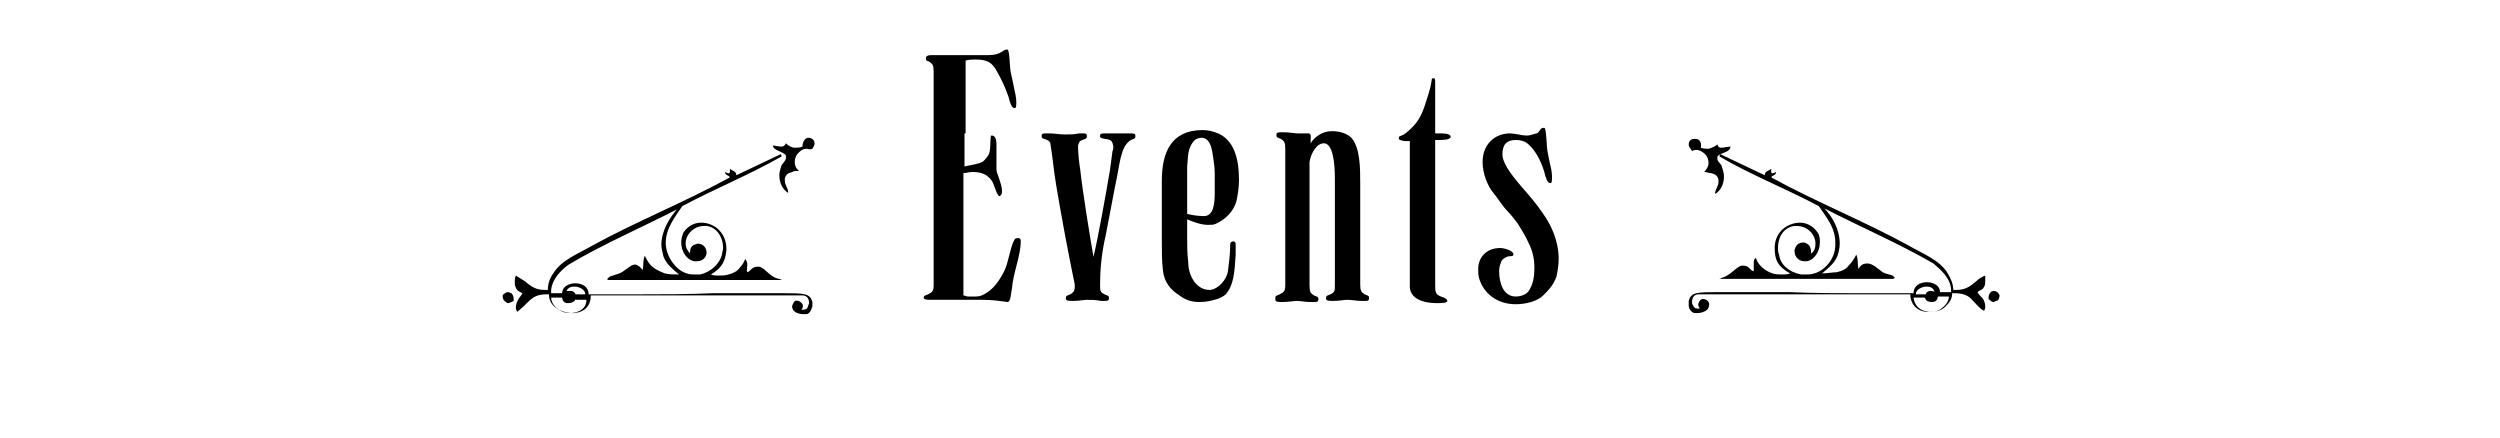 <?xml version="1.0" encoding="utf-8"?>
<!-- Generator: Adobe Illustrator 24.3.0, SVG Export Plug-In . SVG Version: 6.00 Build 0)  -->
<svg version="1.1" id="Events" xmlns="http://www.w3.org/2000/svg" xmlns:xlink="http://www.w3.org/1999/xlink" x="0px" y="0px"
	 viewBox="0 0 226.8 39.7" style="enable-background:new 0 0 226.8 39.7;" xml:space="preserve">
<style type="text/css">
	.Schlagschatten{fill:none;}
	.Abgerundete_x0020_Ecken_x0020_2_x0020_Pt_x002E_{fill:#FFFFFF;stroke:#000000;stroke-miterlimit:10;}
	.Interaktiv_x0020_X_x0020_spiegeln{fill:none;}
	.Weich_x0020_abgeflachte_x0020_Kante{fill:url(#SVGID_1_);}
	.Abenddämmerung{fill:#FFFFFF;}
	.Laub_GS{fill:#FFDD00;}
	.Pompadour_GS{fill-rule:evenodd;clip-rule:evenodd;fill:#50AEE2;}
</style>
<linearGradient id="SVGID_1_" gradientUnits="userSpaceOnUse" x1="-28.346" y1="-8.504" x2="-27.639" y2="-7.797">
	<stop  offset="0" style="stop-color:#E6E6EA"/>
	<stop  offset="0.174" style="stop-color:#E2E1E5"/>
	<stop  offset="0.352" style="stop-color:#D5D4D7"/>
	<stop  offset="0.532" style="stop-color:#C0BEC1"/>
	<stop  offset="0.714" style="stop-color:#A3A2A4"/>
	<stop  offset="0.895" style="stop-color:#808181"/>
	<stop  offset="1" style="stop-color:#696D6D"/>
</linearGradient>
<g>
	<path d="M46.1,27.5c-0.1,0-0.1,0-0.2-0.1c-0.2-0.1-0.3-0.3-0.3-0.5c0-0.1,0-0.2,0.1-0.2c0.1-0.1,0.2-0.2,0.4-0.2
		c0.1,0,0.2,0.1,0.3,0.1c0.1,0.1,0.2,0.3,0.2,0.5c0,0.1,0,0.1,0,0.2C46.4,27.4,46.2,27.5,46.1,27.5z M62.6,22.9
		c0-0.3,0.1-0.6,0.4-0.7c0.1,0,0.2-0.1,0.3-0.1c0.5,0,0.8,0.4,0.8,0.8c0,0.4-0.3,0.8-0.9,0.8c-0.1,0-0.2,0-0.2,0
		c-0.7-0.1-1.2-0.9-1.2-1.7c0-0.3,0.1-0.7,0.2-0.9c0.4-0.6,1-0.9,1.6-0.9c1.2,0,2.3,0.9,2.3,2.4v0.1c-0.1,1-0.4,1.6-1.4,2.2
		c0.2,0.1,0.5,0.1,0.7,0.1c0.3,0,0.6,0,0.9-0.1c0.4-0.1,0.8-0.3,1-0.6c0.2-0.2,0.4-0.5,0.5-0.8c0.1,0.1,0.2,0.3,0.2,0.5
		s-0.1,0.5,0,0.7c0.3-0.1,0.4-0.5,0.9-0.5c0.1,0,0.2,0,0.2,0c0.5,0.1,1,1,1.8,1.1c0.2,0.1,0.3,0.1,0.3,0.1c0.1,0,0,0-0.3,0H55.3
		c-0.2,0-0.2,0-0.2-0.1l0.2-0.2c0.3-0.1,0.6-0.2,0.9-0.3c0.5-0.2,1-0.8,1.4-0.8c0.2,0,0.5,0.2,0.7,0.5c0.1-0.4,0-0.9,0.2-1.3
		c0.2,0.4,0.4,0.8,0.7,1c0.2,0.2,0.6,0.4,1.1,0.6c0.4,0.1,0.8,0.1,1.3,0.1c-0.7-0.6-1.1-0.9-1.4-1.6c-0.1-0.4-0.2-0.8-0.2-1.1
		c0-1.3,0.8-2.5,1.4-3.2c-3.1,1.6-6.8,3.2-9.8,5c-0.7,0.5-1.5,1.3-1.6,2.3c0,0.1,0,0.2,0,0.3h1c0-0.6,0.6-0.9,1.2-0.9
		c0.6,0,1.2,0.3,1.2,1H58c2.2,0,4.4,0,6.7-0.1c0.5,0,1,0,1.6,0c1.1,0,2.2,0,3.4,0h1.4c0.8,0,1.5,0,1.9,0.1c0.4,0.1,0.6,0.3,0.7,0.7
		c0,0.1,0,0.2,0,0.3v0.1c-0.1,0.3-0.2,0.6-0.5,0.7c-0.1,0-0.2,0-0.3,0c-0.5,0-0.9-0.2-1-0.5c-0.1-0.2,0-0.4,0.2-0.7
		c0.3-0.1,0.6,0.1,0.7,0.3c0.1,0.2,0,0.4-0.1,0.5c0.3,0,0.5,0,0.6-0.3c0-0.1,0.1-0.2,0.1-0.3c0-0.4-0.2-0.7-0.6-0.7h-4.8
		c-3.4,0-6.6,0-9.7,0c-1.6,0-3.1,0-4.7,0c0,0.9-0.5,1.5-1.5,1.6h-0.2c-0.5,0-1.1-0.2-1.5-0.5c-0.4-0.3-0.6-0.7-0.6-1.2h-0.2
		c-0.8,0-1.2,0.2-1.7,0.7c-0.3,0.3-0.6,0.6-1,0.9c0-0.1-0.1-0.2-0.1-0.4c0-0.3,0.1-0.5,0.2-0.7c0.1-0.2,0.3-0.4,0.4-0.6
		c-0.2-0.1-0.5-0.2-0.6-0.5c-0.1-0.2-0.1-0.3-0.1-0.5c0-0.2,0-0.4,0.1-0.6c0.3,0.2,0.5,0.3,0.8,0.5c0.5,0.4,0.9,0.8,1.8,0.8h0.3
		c0-0.6,0.2-1.1,0.5-1.5c0.7-1.2,2.3-1.8,3.5-2.5c4-2.2,8.5-4,12.5-6.2c0-0.2-0.5-0.2-0.4-0.5c0.3,0.2,0.5,0.2,0.4-0.3
		c0.2,0.2,0.6,0.2,0.6,0.6l4-1.9h0c0.1,0,0.1,0.2,0.1,0.2c-3,1.7-6,2.9-9,4.5c-0.6,0.9-1.5,2-1.5,3.3v0.2c0.1,1.3,1.1,2.4,1.9,2.6
		c0.2,0.1,0.5,0.1,0.7,0.1c0.2,0,0.4,0,0.5,0c1-0.2,1.8-1,2-1.8c0-0.2,0.1-0.4,0.1-0.6c0-1-0.6-1.9-1.5-2c-0.1,0-0.2,0-0.2,0
		c-1,0-1.7,0.8-1.7,1.6c0,0.4,0.2,0.7,0.5,1C62.6,23,62.6,23,62.6,22.9z M52.2,27.1c0,0,0,0.4-0.7,0.4c-0.5,0-0.5-0.5-0.5-0.5l-1,0
		c0,0.5,0.4,0.9,0.7,1.1c0.3,0.2,0.6,0.3,1,0.3c0.8,0,1.5-0.4,1.5-1.2H52.2z M51.7,26.4c0.1,0,0.2,0,0.2,0c0.2,0.1,0.3,0.2,0.3,0.3
		h0.9v0c0-0.4-0.5-0.7-1-0.7c-0.3,0-0.6,0.1-0.7,0.4C51.5,26.4,51.6,26.4,51.7,26.4z M73.2,13.5c-0.4,0-0.6,0.2-0.8,0.4
		c-0.2,0.2-0.3,0.5-0.3,0.8s0.1,0.6,0.4,0.8c-0.2,0-0.5,0-0.6,0.1c-0.4,0.1-0.6,0.2-0.7,0.6c0,0.1,0,0.1,0,0.2c0,0.4,0.3,0.7,0.3,1
		v0.1c-0.5-0.3-0.8-0.9-0.8-1.6c0-0.3,0.1-0.6,0.2-0.9c0.1-0.2,0.4-0.4,0.4-0.7c0-0.1,0-0.1,0-0.2c-0.3-0.4-1.1-0.4-1.2-0.9
		c0.2,0,0.5,0.1,0.8,0.1c0.2,0,0.3-0.1,0.4-0.3c0.2,0.2,0.5,0.4,0.8,0.4c0.2,0,0.5,0,0.7-0.1c0-0.5,0.3-0.8,0.5-0.8h0.1
		c0.2,0,0.5,0.2,0.5,0.5c0,0.2-0.1,0.3-0.2,0.5C73.4,13.6,73.3,13.5,73.2,13.5z"/>
	<path d="M87.5,12.1c0,0.3,0,0.5,0,0.8v1.5c0,0.3,0,0.4,0,0.7c0.4-0.1,1.2-0.2,1.6-0.4c0.2-0.1,0.5-0.5,0.6-0.7
		c0.2-0.4,0.1-1.2,0.2-1.7c0.1,0,0.1,0,0.1,0c0.3,0,0.4,0.4,0.4,0.8v0.1c0,0.3,0,0.9,0,0.9c0,0.5,0,0.9,0,1.3c0,0.3,0.5,1.3,0.5,1.9
		c0,0.2,0,0.3-0.1,0.4c0,0-0.1,0.1-0.1,0.1c-0.3,0-0.5-1.2-0.8-1.5c-0.4-0.5-0.9-0.7-1.7-0.7c-0.2,0-0.6,0.1-0.8,0.1
		c0,0.7,0,1.9,0,2.9v1.8c0,1.7,0,3.5,0,5.3v1.1c0.1,0,0.3,0.1,0.4,0.1h0.7c0.5,0,0.8-0.2,1.1-0.4c0.6-0.4,1.1-1.1,1.5-1.9
		c0.4-0.8,0.5-2,0.9-2.8c0.1-0.2,0.2-0.2,0.4-0.2c0.1,0,0.2,0.1,0.2,0.2v0.1c0,1.3-0.7,2.9-0.8,4.3c-0.1,0.4-0.1,1.2-0.4,1.2
		c-0.7-0.1-1.4-0.2-2.3-0.2h-4.6c-0.4,0-0.7,0-0.7-0.2V27c0-0.2,0.2-0.2,0.4-0.3c0.4-0.2,0.5-0.3,0.5-0.9V6.5c0-0.6-0.1-0.7-0.4-0.9
		C84.2,5.5,84,5.6,84,5.3V5.3C84,5,84.3,5,84.7,5c0.3,0,0.5,0,0.7,0h1.5l0.8,0h2c1.1,0,1.3-0.5,1.6-0.5h0.1c0.2,0,0.2,1.7,0.3,2.1
		c0.1,0.4,0.2,0.9,0.3,1.4c0.1,0.5,0.2,0.8,0.2,1.3c0,0.1,0,0.5-0.1,0.5c0,0,0,0-0.1,0c-0.2,0-0.4-0.5-0.5-1
		c-0.4-1.1-0.6-1.5-1.1-2.4c-0.4-0.7-0.8-1-1.9-1c-0.3,0-0.6,0-0.9,0.1V12.1z"/>
	<path d="M98.6,27.2c-0.2,0-0.8,0.1-1.2,0.1c-0.4,0-0.7,0-0.7-0.2V27c0-0.2,0.2-0.2,0.4-0.3c0.2-0.1,0.4-0.3,0.4-0.6
		c0-0.1,0-0.2,0-0.3c-0.6-2.9-1.2-6.1-1.7-9.1c-0.2-1.2-0.3-2.4-0.5-3.6c0-0.2-0.1-0.3-0.3-0.4c-0.2-0.1-0.5-0.1-0.5-0.3v-0.1
		c0-0.2,0.2-0.2,0.4-0.2h0.3c0.5,0,0.9,0.1,1.4,0.1c0.5,0,0.8,0,1.3-0.1h0.3c0.2,0,0.4,0,0.4,0.2v0.1c0,0.2-0.2,0.2-0.4,0.3
		c-0.3,0.1-0.3,0.2-0.4,0.5v0.1c0,0.6,0.1,1.5,0.2,2.1c0.2,1.9,0.9,6.2,1.2,7.9c0.4-1.6,1.2-6.1,1.5-7.9l0.2-1.5
		c0-0.2,0.1-0.3,0.1-0.5c0-0.3-0.1-0.6-0.3-0.7c-0.2-0.1-0.9-0.1-0.9-0.3v-0.1c0-0.2,0.2-0.2,0.5-0.2h0.2c0.3,0,0.2,0,0.4,0h0.4
		c0.7,0,0.4,0,1,0h0.2c0.3,0,0.5,0,0.5,0.2v0.1c0,0.2-0.2,0.2-0.4,0.3c-1,0.6-1,2.3-1.4,4l-0.9,4.7c-0.4,1.7-0.5,3.3-0.5,4.4
		c0,0.6,0,0.7,0.4,0.9c0.2,0.1,0.4,0.1,0.4,0.3v0.1c0,0.2-0.2,0.2-0.4,0.2h-0.3C99.3,27.2,99.1,27.2,98.6,27.2z"/>
	<path d="M107.7,21.5c0,0.8,0,1.5,0.1,2.3c0,1.3,0.8,2.5,1.9,2.5h0.1c0.8-0.1,1.5-1,1.6-1.7c0.1-0.8,0.2-1.5,0.2-2.4
		c0-0.2,0.1-0.3,0.3-0.3c0.1,0,0.2,0.1,0.2,0.2c0,0.1,0,0.2,0,0.4c0,0.2,0,0.4,0,0.6c-0.1,1.7-0.2,2.8-0.9,3.6
		c-0.2,0.2-0.5,0.3-0.7,0.4c-0.6,0.2-1.1,0.3-1.7,0.3c-0.7,0-1.3-0.2-1.8-0.6c-0.8-0.5-1.4-1.2-1.5-2.3c-0.1-0.8-0.1-1.6-0.1-2.7
		v-5.4c0-2.5,0.8-4.6,3.7-4.6c0.5,0,0.9,0.1,1.4,0.3c1.4,0.6,1.9,2.2,1.9,4.2c0,0.7-0.1,1.3-0.2,1.8c-0.2,1-1,1.8-1.9,2.2
		c-0.2,0.1-0.4,0.1-0.7,0.1c-0.7,0-1.4-0.3-1.9-0.5V21.5z M110.2,17.5v-1.8c0-0.5-0.1-1.2-0.2-1.8s-0.3-1.4-1-1.4
		c-0.2,0-0.5,0.1-0.6,0.2c-0.7,0.7-0.6,1.5-0.7,2.4v4.3c0.3,0.1,1,0.2,1.4,0.2C110.1,19.7,110.2,18.5,110.2,17.5z"/>
	<path d="M118.9,13c0.3-0.5,1-1.1,1.9-1.1h0.1c0.6,0,1.3,0.2,1.7,0.6c0.8,0.9,0.8,2.8,0.8,4.1v0.6c0,0.8,0,1.6,0,2.4v6.2
		c0,0.6,0.1,0.7,0.4,0.9c0.2,0.1,0.4,0.1,0.4,0.3v0.1c0,0.2-0.2,0.2-0.4,0.2h-0.3c-0.5,0-0.8-0.1-1.3-0.1c-0.2,0-0.8,0.1-1.2,0.1
		c-0.4,0-0.7,0-0.7-0.2V27c0-0.2,0.2-0.2,0.4-0.3c0.4-0.2,0.4-0.3,0.4-0.9v-7.9c0-0.4,0-1,0-1.7c0-1.5-0.2-3.2-1-3.2
		c-0.7,0-1.2,1-1.3,1.7c0,0.2,0,0.4,0,0.7v5.2c0,0.8,0,1.6,0,2.3v3c0,0.6,0.1,0.7,0.4,0.9c0.2,0.1,0.4,0.1,0.4,0.3v0.1
		c0,0.2-0.2,0.2-0.4,0.2h-0.3c-0.5,0-0.8-0.1-1.3-0.1c-0.2,0-0.8,0.1-1.2,0.1c-0.4,0-0.7,0-0.7-0.2V27c0-0.2,0.2-0.2,0.4-0.3
		c0.4-0.2,0.5-0.3,0.5-0.9V13.5c0-0.6-0.1-0.7-0.4-0.9c-0.2-0.1-0.4-0.1-0.4-0.3v-0.1c0-0.2,0.2-0.2,0.5-0.2h0.2
		c0.4,0,1,0.1,1.2,0.1h1c0.3,0,0.2,0.4,0.2,0.6v0.4c0,0.1,0,0.2,0,0.3C118.8,13.2,118.8,13.1,118.9,13z"/>
	<path d="M130.2,25.9c0,0.3,0,0.5,0.1,0.7c0.1,0.2,0.4,0.3,0.7,0.4c0.2,0.1,0.3,0.2,0.3,0.3v0c0,0.2-0.6,0.2-1,0.2
		c-1.2,0-2.3-0.4-2.4-1.4V12.8h-0.4c-0.2,0-0.6-0.1-0.6-0.2v-0.1c0-0.2,0.2-0.1,0.6-0.4c1.4-1.1,1.6-2,2.1-3.6
		c0.4-1.3,0.2-1.4,0.4-1.4c0.2,0,0.2,0,0.2,0.6v4.4c0,0,0,0,0.4,0c0.3,0,1,0,1,0.3s-0.7,0.3-1.1,0.3h-0.3V25.9z"/>
	<path d="M137,12.1c0.4,0,1.1,0.2,1.5,0.2c0.3,0,0.5-0.1,0.9-0.2c0.3-0.1,0.3-0.5,0.6-0.5h0.1c0.2,0,0.2,1.8,0.3,2.2l0.2,1
		c0.1,0.4,0.2,0.8,0.2,1.3c0,0.1,0,0.5-0.1,0.5c0,0,0,0-0.1,0c-0.2,0-0.4-0.5-0.5-1c-0.3-1-0.9-2.2-1.7-2.7
		c-0.2-0.1-0.5-0.2-0.8-0.2h-0.1c-0.8,0-1.2,0.4-1.2,1.3c0,1,1.3,2.4,1.7,2.9c0.7,0.8,1.4,1.6,2,2.5c0.7,1,1.4,2.4,1.4,4.1
		c0,0.6-0.1,1.1-0.2,1.6c-0.3,0.8-0.7,1.2-1.2,1.7c-0.5,0.5-1.5,0.8-2.5,0.8c-1.7,0-2.9-1-3.3-2.3c-0.1-0.3-0.1-0.6-0.1-0.9
		c0-1,0.7-1.9,2-1.9c0.3,0,1.2,0.2,1.2,0.6v0c0,0.2-0.4,0.1-0.6,0.2c-0.2,0.1-0.4,0.2-0.5,0.4c-0.1,0.3-0.2,0.5-0.2,0.9
		c0,1.1,0.4,2.3,1.5,2.3c0.5,0,1.1-0.2,1.3-0.7c0.3-0.5,0.4-1.2,0.4-1.9c0-0.9-0.2-1.6-0.5-2.2c-0.3-0.7-0.7-1.3-1-1.8
		c-0.3-0.4-0.6-0.8-0.9-1.1c-0.5-0.5-0.9-1.2-1.4-1.8c-0.4-0.5-0.9-1.6-0.9-2.7C134.5,13.1,135.6,12.1,137,12.1z"/>
	<path d="M153.2,13.1c0-0.3,0.2-0.5,0.5-0.5h0.1c0.3,0,0.6,0.2,0.5,0.8c0.3,0.1,0.5,0.1,0.7,0.1c0.3-0.1,0.6-0.2,0.8-0.4
		c0.1,0.3,0.2,0.3,0.4,0.3c0.2,0,0.5-0.1,0.8-0.1c-0.1,0.6-0.9,0.5-1.2,0.9c0,0.1,0,0.1,0,0.2c0,0.3,0.4,0.5,0.4,0.7
		c0.1,0.3,0.2,0.6,0.2,0.9c0,0.7-0.3,1.3-0.8,1.6v-0.1c0-0.3,0.3-0.6,0.3-1c0-0.1,0-0.1,0-0.2c-0.1-0.4-0.3-0.5-0.7-0.6
		c-0.2,0-0.4-0.1-0.6-0.1c0.2-0.2,0.4-0.5,0.4-0.8s-0.1-0.6-0.3-0.8c-0.2-0.2-0.5-0.4-0.8-0.4c-0.1,0-0.2,0-0.4,0.1
		C153.3,13.4,153.2,13.3,153.2,13.1z M164.7,22.1c0-0.8-0.7-1.6-1.7-1.6c-0.1,0-0.2,0-0.2,0c-0.9,0.1-1.5,0.9-1.5,2
		c0,0.2,0,0.4,0.1,0.6c0.1,0.9,0.9,1.6,2,1.8c0.2,0,0.4,0,0.5,0c0.2,0,0.4,0,0.7-0.1c0.8-0.2,1.9-1.2,1.9-2.6v-0.2
		c0-1.4-0.9-2.4-1.5-3.3c-3-1.6-6.1-2.8-9-4.5c0-0.1,0-0.2,0.1-0.2h0l4,1.9c0-0.4,0.4-0.4,0.6-0.6c-0.1,0.5,0.1,0.5,0.4,0.3
		c0.1,0.3-0.4,0.3-0.4,0.5c4,2.2,8.5,4,12.5,6.2c1.2,0.7,2.8,1.3,3.5,2.5c0.3,0.5,0.5,1,0.5,1.5h0.3c0.9,0,1.3-0.4,1.8-0.8
		c0.2-0.2,0.5-0.4,0.8-0.5c0,0.2,0,0.4,0,0.5s0,0.4-0.1,0.5c-0.1,0.3-0.4,0.3-0.6,0.5c0.1,0.2,0.3,0.4,0.5,0.6
		c0.1,0.2,0.2,0.4,0.2,0.7c0,0.1,0,0.2-0.1,0.4c-0.4-0.2-0.7-0.6-1-0.9c-0.4-0.5-0.9-0.7-1.7-0.7h-0.2c0,0.5-0.2,0.8-0.6,1.2
		c-0.4,0.4-0.9,0.5-1.5,0.5h-0.2c-1-0.1-1.5-0.8-1.5-1.6c-1.6,0-3.1,0-4.7,0c-3.1,0-6.3,0-9.7,0h-4.8c-0.4,0-0.6,0.3-0.6,0.7
		c0,0.1,0,0.2,0.1,0.3c0.1,0.3,0.3,0.3,0.6,0.3c-0.1-0.2-0.2-0.4-0.1-0.5c0.1-0.3,0.3-0.5,0.7-0.3c0.3,0.2,0.3,0.4,0.2,0.7
		c-0.1,0.3-0.6,0.5-1,0.5c-0.1,0-0.2,0-0.3,0c-0.3-0.1-0.5-0.4-0.5-0.7c0-0.1,0-0.2,0-0.2c0-0.1,0-0.2,0-0.2
		c0.1-0.4,0.3-0.6,0.7-0.7c0.4-0.1,1.1-0.1,1.9-0.1h1.4c1.2,0,2.4,0,3.5,0c0.5,0,1,0,1.6,0c2.3,0.1,4.5,0.1,6.7,0.1h4.6
		c0-0.7,0.6-1,1.2-1c0.6,0,1.2,0.3,1.2,0.9h1c0-0.1,0-0.1,0-0.3c-0.1-1-0.9-1.7-1.6-2.3c-3.1-1.8-6.8-3.4-9.9-5
		c0.7,0.7,1.4,1.9,1.4,3.2c0,0.4-0.1,0.8-0.2,1.1c-0.3,0.7-0.7,1-1.4,1.6c0.5,0,0.9-0.1,1.3-0.1c0.5-0.1,0.9-0.3,1.1-0.6
		c0.3-0.3,0.5-0.6,0.7-1c0.2,0.4,0.1,0.9,0.2,1.3c0.2-0.4,0.5-0.5,0.8-0.5c0.5,0,1,0.5,1.4,0.8c0.4,0.2,0.7,0.2,0.9,0.3l0.2,0.2
		c0,0-0.1,0.1-0.2,0.1h-15.5c-0.2,0-0.3,0-0.3,0c0,0,0.2,0,0.3-0.1c0.8-0.2,1.3-1,1.8-1.1c0.1,0,0.1,0,0.2,0c0.5,0,0.6,0.5,0.9,0.5
		v-0.7c0-0.2,0-0.4,0.2-0.5c0.1,0.3,0.2,0.5,0.5,0.8c0.3,0.3,0.7,0.5,1,0.6c0.3,0.1,0.6,0.1,0.9,0.1c0.2,0,0.5,0,0.7-0.1
		c-1.1-0.6-1.4-1.2-1.4-2.3c0-1.5,1.2-2.3,2.3-2.3c0.6,0,1.2,0.3,1.6,0.9c0.2,0.3,0.2,0.6,0.2,0.9c0,0.8-0.5,1.6-1.2,1.7
		c-0.1,0-0.2,0-0.2,0c-0.6,0-0.9-0.5-0.9-0.9v-0.1c0.1-0.4,0.3-0.7,0.8-0.7c0.1,0,0.2,0,0.3,0.1c0.3,0.1,0.4,0.5,0.4,0.7
		c0,0.1,0,0.2,0,0.2C164.6,22.8,164.7,22.5,164.7,22.1z M175.2,28.3c0.3,0,0.7-0.1,0.9-0.3c0.3-0.2,0.7-0.6,0.7-1.1l-1,0
		c0,0,0,0.5-0.5,0.5c-0.7,0-0.6-0.4-0.7-0.4h-1C173.7,27.9,174.4,28.3,175.2,28.3z M174.8,26c-0.5,0-1,0.3-1,0.7v0h0.9
		c0-0.1,0.1-0.2,0.3-0.3c0.1,0,0.1,0,0.2,0c0.1,0,0.2,0,0.3,0.1C175.4,26.1,175.1,26,174.8,26z M180.4,27c0-0.2,0.1-0.4,0.2-0.5
		c0.1-0.1,0.2-0.1,0.3-0.1c0.2,0,0.3,0.1,0.4,0.2c0,0.1,0.1,0.1,0.1,0.2c0,0.2-0.1,0.5-0.3,0.5c-0.1,0-0.2,0.1-0.2,0.1
		c-0.2,0-0.3-0.1-0.4-0.2C180.4,27.2,180.4,27.1,180.4,27z"/>
</g>
</svg>
